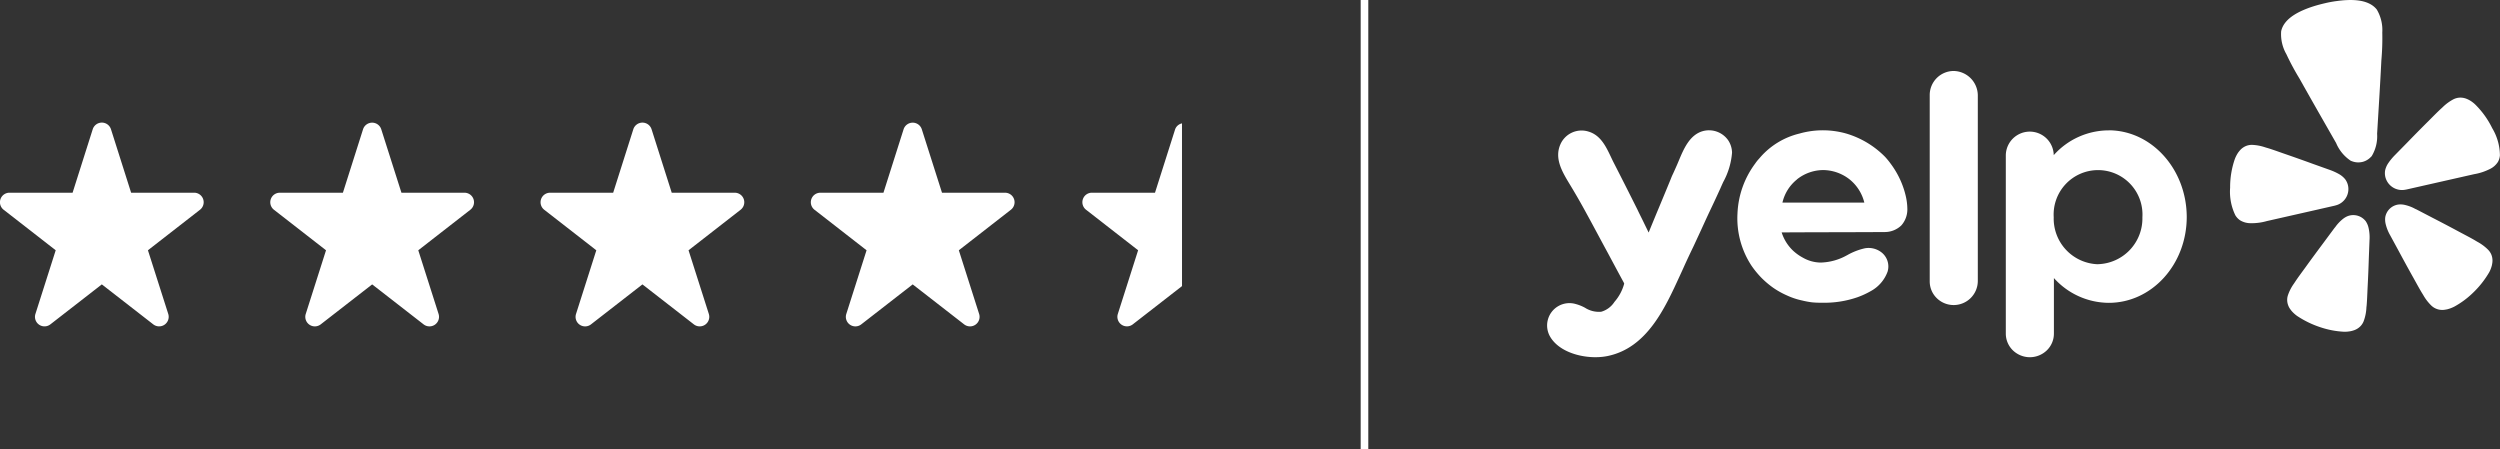 <svg xmlns="http://www.w3.org/2000/svg" width="328.131" height="58.94" viewBox="0 0 328.131 58.94">
  <rect x="0" y="0" width="328.131" height="58.94" fill="#333333" stroke="none"/>
  <g id="Group_14" data-name="Group 14" transform="translate(-828.408 -3539.044)">
    <path id="Path_4" data-name="Path 4" d="M792.4,353.676h8.272a1.25,1.25,0,0,1,.767,2.238l-6.832,5.316,2.666,8.356a1.255,1.255,0,0,1-1.967,1.369l-6.752-5.247-6.752,5.247a1.252,1.252,0,0,1-1.962-1.369l2.661-8.356-6.832-5.316a1.25,1.25,0,0,1,.768-2.238h8.281l2.64-8.322a1.258,1.258,0,0,1,2.4,0Z" transform="translate(53.218 3210.662)" fill="#fff"/>
    <g id="Group_10" data-name="Group 10" transform="translate(863.883 3555.146)">
      <path id="Path_2230" data-name="Path 2230" d="M808.907,353.676h8.274a1.249,1.249,0,0,1,.766,2.238l-6.83,5.316,2.664,8.356a1.254,1.254,0,0,1-1.965,1.369l-6.752-5.247-6.754,5.247a1.253,1.253,0,0,1-1.963-1.369l2.661-8.356-6.832-5.316a1.25,1.25,0,0,1,.77-2.238h8.278l2.642-8.322a1.256,1.256,0,0,1,2.393,0Z" transform="translate(-791.692 -344.482)" fill="#fff"/>
    </g>
    <g id="Group_11" data-name="Group 11" transform="translate(899.359 3555.146)">
      <path id="Path_2231" data-name="Path 2231" d="M825.41,353.676h8.272a1.249,1.249,0,0,1,.765,2.238l-6.83,5.316,2.663,8.356a1.254,1.254,0,0,1-1.964,1.369l-6.752-5.247-6.752,5.247a1.252,1.252,0,0,1-1.963-1.369l2.661-8.356-6.832-5.316a1.25,1.25,0,0,1,.768-2.238h8.278l2.642-8.322a1.258,1.258,0,0,1,2.4,0Z" transform="translate(-808.195 -344.482)" fill="#fff"/>
    </g>
    <g id="Group_12" data-name="Group 12" transform="translate(934.833 3555.146)">
      <path id="Path_2232" data-name="Path 2232" d="M841.912,353.676h8.272a1.249,1.249,0,0,1,.767,2.238l-6.829,5.316,2.663,8.356a1.254,1.254,0,0,1-1.965,1.369l-6.754-5.247-6.753,5.247a1.252,1.252,0,0,1-1.962-1.369l2.661-8.356-6.832-5.316a1.25,1.25,0,0,1,.769-2.238h8.278l2.642-8.322a1.256,1.256,0,0,1,2.393,0Z" transform="translate(-824.697 -344.482)" fill="#fff"/>
    </g>
    <path id="Path_5" data-name="Path 5" d="M854.351,344.526a1.225,1.225,0,0,0-.9.778l-2.642,8.321h-8.278a1.25,1.25,0,0,0-.77,2.238l6.832,5.316-2.662,8.356a1.253,1.253,0,0,0,1.963,1.369l6.46-5.02Z" transform="translate(129.196 3210.712)" fill="#fff"/>
    <g id="layer1" transform="translate(992.892 3411.784)">
      <g id="g832" transform="translate(35.465 119.476)">
        <path id="path817" d="M104.372,35.259l2.043-.464c.043-.01.115-.026.2-.053a2.21,2.21,0,0,0,1.613-2.635l-.008-.035a2.191,2.191,0,0,0-.348-.746,2.832,2.832,0,0,0-.834-.7,7.79,7.79,0,0,0-1.185-.538l-2.24-.8c-1.257-.459-2.514-.905-3.784-1.342-.822-.287-1.52-.54-2.125-.725q-.173-.047-.343-.1A6.091,6.091,0,0,0,95.68,26.8a2.035,2.035,0,0,0-.848.151,2.177,2.177,0,0,0-.738.515,4.418,4.418,0,0,0-.289.358,4.185,4.185,0,0,0-.43.841,11.219,11.219,0,0,0-.614,3.746,7.081,7.081,0,0,0,.684,3.629,2.15,2.15,0,0,0,.612.652,2.641,2.641,0,0,0,1.406.387A7.251,7.251,0,0,0,97.58,36.8l6.787-1.538Zm22.793-10.645a11.392,11.392,0,0,0-2.219-3.1,3.4,3.4,0,0,0-.377-.319,3.265,3.265,0,0,0-.8-.451,2.2,2.2,0,0,0-.891-.145,2.058,2.058,0,0,0-.832.23,6.069,6.069,0,0,0-1.372,1.007c-.077.076-.174.161-.263.242-.461.427-.976.953-1.588,1.566-.947.939-1.877,1.883-2.8,2.835l-1.657,1.688a7.615,7.615,0,0,0-.824.994,2.77,2.77,0,0,0-.438.991,2.23,2.23,0,0,0,.02.821l.008.035a2.253,2.253,0,0,0,2.622,1.675q.1-.014.205-.039l8.832-2a7.185,7.185,0,0,0,2.028-.66,2.575,2.575,0,0,0,1.093-.95,2.113,2.113,0,0,0,.259-.85,7.062,7.062,0,0,0-1-3.561ZM111.354,28.26a5.075,5.075,0,0,0,.7-2.928c.194-3.213.4-6.426.558-9.641a32.939,32.939,0,0,0,.12-3.646,5.278,5.278,0,0,0-.719-3.005c-1.149-1.466-3.6-1.345-5.273-1.116q-.774.1-1.534.283c-.509.119-1.014.25-1.506.406-1.6.515-3.861,1.462-4.242,3.278a5.29,5.29,0,0,0,.689,3.012,33.386,33.386,0,0,0,1.733,3.224c1.58,2.82,3.188,5.624,4.792,8.43a5.2,5.2,0,0,0,1.928,2.332c.062.026.125.048.189.069a2.285,2.285,0,0,0,1.3.085l.077-.016a2.272,2.272,0,0,0,1.045-.617c.053-.048.1-.1.148-.15Zm-.766,8.6a2.064,2.064,0,0,0-2.274-.752,2.107,2.107,0,0,0-.282.114,2.749,2.749,0,0,0-.4.246,5.254,5.254,0,0,0-.96.965,2.324,2.324,0,0,1-.222.283l-1.421,1.917c-.8,1.076-1.6,2.153-2.386,3.247-.515.707-.958,1.3-1.311,1.831-.066.1-.135.209-.2.3a5.856,5.856,0,0,0-.783,1.52,1.951,1.951,0,0,0-.085.857,2.158,2.158,0,0,0,.3.847c.085.129.177.254.276.375a4.309,4.309,0,0,0,.714.644,12.549,12.549,0,0,0,3.184,1.524,11.431,11.431,0,0,0,2.9.544,3.777,3.777,0,0,0,.505-.01q.233-.021.463-.064a4.478,4.478,0,0,0,.453-.129,2.2,2.2,0,0,0,.771-.483,1.965,1.965,0,0,0,.469-.723,5.892,5.892,0,0,0,.345-1.669c0-.108.021-.237.033-.354.056-.628.082-1.369.121-2.236.071-1.335.125-2.664.167-4l.092-2.371a5.533,5.533,0,0,0-.151-1.693,2.511,2.511,0,0,0-.325-.736Zm16.037,3.709a5.992,5.992,0,0,0-1.378-1.031c-.1-.053-.208-.122-.312-.184-.551-.327-1.216-.668-1.992-1.082-1.193-.644-2.386-1.269-3.592-1.891l-2.128-1.108a2.438,2.438,0,0,1-.327-.159,5.373,5.373,0,0,0-1.293-.453,2.791,2.791,0,0,0-.469-.048,2.424,2.424,0,0,0-.305.018,2.028,2.028,0,0,0-1.707,1.657,2.537,2.537,0,0,0,.031.8,5.541,5.541,0,0,0,.619,1.588l1.136,2.092c.633,1.179,1.273,2.351,1.93,3.521.423.762.776,1.414,1.106,1.955.062.1.133.211.187.306a6.107,6.107,0,0,0,1.05,1.353,2.07,2.07,0,0,0,1.654.548,4.474,4.474,0,0,0,.464-.081,4.335,4.335,0,0,0,.9-.349,11.255,11.255,0,0,0,2.368-1.739,12.317,12.317,0,0,0,2.186-2.741,3.228,3.228,0,0,0,.21-.451,4.517,4.517,0,0,0,.143-.436,4.336,4.336,0,0,0,.079-.456,2.121,2.121,0,0,0-.1-.891,1.973,1.973,0,0,0-.459-.734Z" fill="#fff"/>
        <path id="path819" d="M53.331,20.228A3.158,3.158,0,0,1,56.486,17.1a3.23,3.23,0,0,1,3.157,3.157V44.693a3.169,3.169,0,0,1-5.4,2.211,3.069,3.069,0,0,1-.912-2.211Zm-2.936,15.1a3.154,3.154,0,0,1-.788,2.039,3.118,3.118,0,0,1-2.171.873q-3.385.019-6.769.024t-6.769.024a5.652,5.652,0,0,0,1.479,2.379,6.129,6.129,0,0,0,1.283.923,4.8,4.8,0,0,0,2.366.656,7.418,7.418,0,0,0,3.38-.923l.087-.045a8.426,8.426,0,0,1,2.3-.9,2.756,2.756,0,0,1,2.243.559,2.347,2.347,0,0,1,.765,2.5,4.753,4.753,0,0,1-2.194,2.548,10.94,10.94,0,0,1-1.726.8,13.246,13.246,0,0,1-4.759.73,10.763,10.763,0,0,1-1.234-.048,11.39,11.39,0,0,1-1.306-.243,9.389,9.389,0,0,1-1.974-.656,10.865,10.865,0,0,1-1.8-1,11.712,11.712,0,0,1-1.577-1.335,12.041,12.041,0,0,1-1.308-1.6A11.325,11.325,0,0,1,28.1,35.809a11.749,11.749,0,0,1,2.319-6.552,5.193,5.193,0,0,1,.5-.63c.074-.084.146-.164.213-.245a9.9,9.9,0,0,1,5.1-3.067l.054-.016a11.261,11.261,0,0,1,6.042,0,11.864,11.864,0,0,1,5.154,3.083,9.512,9.512,0,0,1,.715.875,11.468,11.468,0,0,1,1.9,3.894l0,.013a8.01,8.01,0,0,1,.3,2.158Zm-14.475-4A5.452,5.452,0,0,0,34,34.377H44.748A5.619,5.619,0,0,0,42.8,31.318a5.688,5.688,0,0,0-3.453-1.213,5.594,5.594,0,0,0-3.43,1.213Zm40.887-6.433a9.7,9.7,0,0,0-7.2,3.253v-.074a3.146,3.146,0,0,0-6.289.171V51.56a3.063,3.063,0,0,0,.92,2.2,3.207,3.207,0,0,0,4.474,0,3.063,3.063,0,0,0,.919-2.2V44.279a9.748,9.748,0,0,0,7.2,3.253c5.648,0,10.235-5.025,10.235-11.287-.025-6.26-4.611-11.358-10.259-11.358Zm-1.38,17.572A5.994,5.994,0,0,1,69.606,36.3a5.831,5.831,0,1,1,11.64,0A6.01,6.01,0,0,1,75.426,42.459ZM23.368,37.872l-1.035,2.234c-.469.97-.939,1.965-1.382,2.96L20.522,44c-1.972,4.3-4.311,9.412-9.411,10.5-2.466.535-6.19-.193-7.572-2.476a2.932,2.932,0,0,1,3.3-4.344,5.61,5.61,0,0,1,1.239.493,3.385,3.385,0,0,0,2.14.527A3.072,3.072,0,0,0,11.95,47.41a6.011,6.011,0,0,0,1.282-2.4l-.036-.084q-.017-.043-.038-.085c-.642-1.176-1.2-2.226-1.671-3.1q-.394-.743-.8-1.483l-1.075-2c-.788-1.466-.919-1.707-1.267-2.34q-1.15-2.131-2.417-4.2C5.02,30.2,4.083,28.529,4.847,26.755a3.033,3.033,0,0,1,3.7-1.7c1.587.472,2.291,1.955,2.947,3.34.12.251.236.5.358.736,1.06,2.063,2.1,4.126,3.131,6.19.092.2.23.483.4.825.151.3.327.656.512,1.044l.274.56c.107.219.2.406.269.556q.721-1.764,1.454-3.519t1.456-3.519a7.563,7.563,0,0,1,.3-.694c.146-.321.333-.731.537-1.2l.208-.494c.64-1.53,1.411-3.371,3.121-3.874a3.073,3.073,0,0,1,3.33,1.14,3.011,3.011,0,0,1,.542,1.675,9.58,9.58,0,0,1-1.159,3.856c-.131.29-.259.567-.369.828l-.066.142c-.151.333-.561,1.235-1.267,2.722-.254.532-.5,1.066-.747,1.606Z" fill="#fff" fill-rule="evenodd"/>
      </g>
    </g>
    <line id="Line_6" data-name="Line 6" y1="58.94" transform="translate(1007.5 3539.044)" fill="none" stroke="#fff" stroke-width="1"/>
  </g>
</svg>
